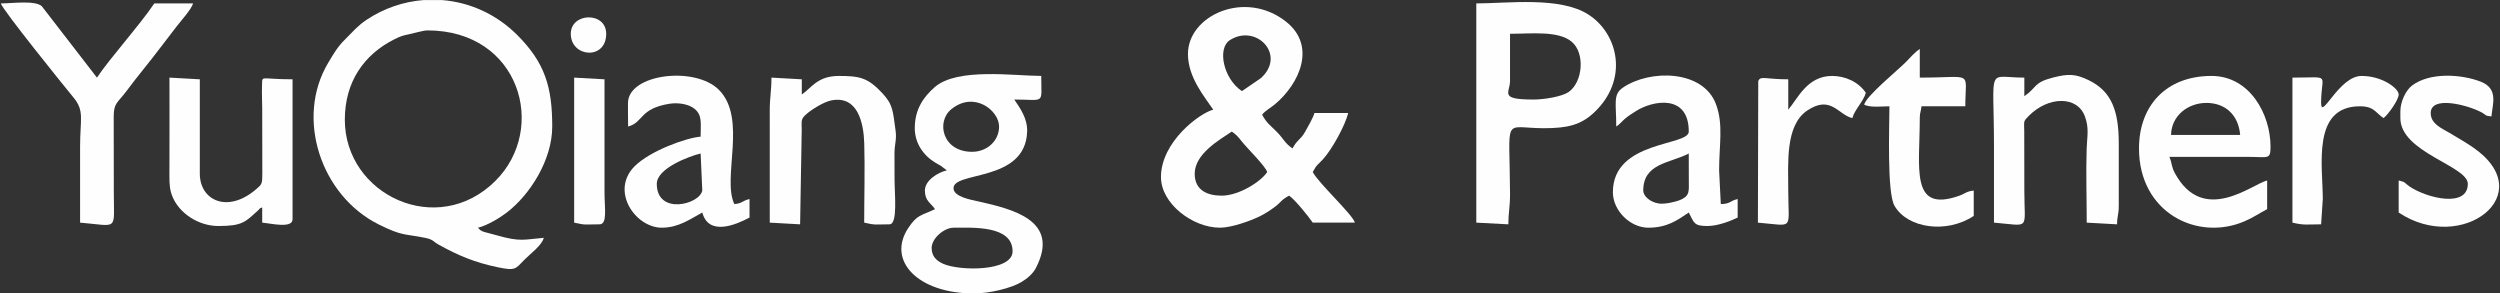 <?xml version="1.0" encoding="UTF-8"?>
<!DOCTYPE svg PUBLIC "-//W3C//DTD SVG 1.1//EN" "http://www.w3.org/Graphics/SVG/1.1/DTD/svg11.dtd">
<!-- Creator: CorelDRAW -->
<svg xmlns="http://www.w3.org/2000/svg" xml:space="preserve" width="900mm" height="105.626mm" version="1.1" style="shape-rendering:geometricPrecision; text-rendering:geometricPrecision; image-rendering:optimizeQuality; fill-rule:evenodd; clip-rule:evenodd"
viewBox="0 0 90000 10562.6"
 xmlns:xlink="http://www.w3.org/1999/xlink"
 xmlns:xodm="http://www.corel.com/coreldraw/odm/2003">
 <rect x="0" y="0" width="90000" height="10562.6" fill="#333333" stroke="none"/>
 <defs>
  <style type="text/css">
   <![CDATA[
    .fil0 {fill:#FEFEFE}
   ]]>
  </style>
 </defs>
 <g id="圖層_x0020_1">
  <g id="_2171820581568">
   <path class="fil0" d="M12413.84 4311.93c0,-1366.55 691.71,-2349.49 1779.34,-2894.94 225.5,-113.1 298.04,-136.76 541.83,-186.62 194.37,-39.77 507.07,-135.8 653.36,-135.8 3327.23,0 4340.11,3534.71 2444.53,5419.07 -2092.02,2079.65 -5419.06,496.78 -5419.06,-2201.71zm2838.16 -4310.05l653.14 0c989.69,76.08 1955.35,498.02 2716.32,1259.07 1001.11,1001.22 1259.07,1880.13 1259.07,3293.79 0,1195.69 -794.04,2450.72 -1637.53,3097.43 -239.41,183.56 -701.08,467.42 -1033.47,544.87 122.45,167.12 230.18,146.19 692.73,278.54 838.15,239.83 968.4,144.46 1674.76,85.68 -74.23,277.96 -478.81,567.72 -682.8,774.14 -345.11,349.2 -322.2,422.43 -981.98,283.96 -819.62,-172.03 -1396.96,-412.57 -2108.69,-805.52 -223.34,-123.31 -202.99,-190.4 -480.68,-247.77 -761.16,-157.27 -825.58,-54.66 -1695.64,-489.74 -2077.41,-1038.84 -3004.1,-3825.62 -1810.37,-5818.29 203.76,-340.17 333.13,-570.44 611.62,-845.32 263,-259.61 449.97,-487.91 761.28,-695.63 633.39,-422.64 1343.71,-660.12 2062.24,-715.21z"/>
   <path class="fil0" d="M43980.39 7043.65c-498.14,0 -971.28,-181.63 -971.28,-789.18 0,-712.36 882.11,-1214 1335.5,-1517.61 139.75,93.57 225.35,180.8 338.75,329.02 190.25,248.66 880.8,920.96 936.06,1127.89 -240.48,359.12 -1027.4,849.88 -1639.03,849.88zm728.45 -3763.71c-674.61,-451.74 -889.18,-1541.71 -436.99,-1833.19 942.86,-607.77 2049.88,523.52 1121.82,1364.64l-684.83 468.55zm-1942.56 -1335.5c0,846.86 606,1548.4 910.58,2003.26 -512.22,136.77 -1881.85,1169.12 -1881.85,2428.19 0,953.18 1138.78,1821.15 2124.68,1821.15 421.5,0 1103.89,-250.12 1418.19,-402.94 196.55,-95.57 390.75,-221.32 560.75,-349.84 245.48,-185.57 211.18,-242.52 509.94,-400.61 202.98,135.9 700.5,748.2 849.88,971.27l1517.63 0c-76.93,-288.07 -1300.24,-1410.28 -1517.63,-1821.15 151.6,-286.49 177.24,-246.75 378.94,-470.93 314.2,-349.2 791.29,-1204.89 895.86,-1653.74l-1214.1 0c-35.09,150.65 -248.31,522.27 -343.08,688.89 -155.25,272.9 -277.98,268.23 -446.08,585.91 -273.98,-183.46 -332.51,-362.87 -560.34,-593.05 -234.86,-237.32 -372.71,-319.35 -532.35,-621.03 106.65,-145.58 312.24,-250.44 468.01,-381.87 885.32,-747.03 1490.97,-2098.42 392.66,-2967.7 -1471.17,-1164.39 -3531.69,-229.02 -3531.69,1164.19z"/>
   <path class="fil0" d="M33539.14 8925.49c0,-342.87 447.08,-728.45 789.16,-728.45 676.43,0 2124.67,-93.49 2124.67,849.87 0,733.02 -1916.76,717.7 -2508.95,444.99 -228.36,-105.15 -404.88,-260.95 -404.88,-566.41zm1456.92 -3460.17c-1072.56,0 -1304.53,-1084.71 -746.5,-1535.67 823.8,-665.78 1717.79,50.94 1717.79,625.09 0,525.25 -444.02,910.58 -971.29,910.58zm-2063.96 -849.88c0,546.69 317.31,989.41 753.65,1249.61 80.51,48.02 114.29,61.13 192.85,110.68l206.88 157.35c-323.27,75.31 -789.15,358.61 -789.15,728.45 0,376.66 215.93,446.31 364.23,667.75 -503.77,241.73 -637.44,188.5 -961.74,677.29 -785.55,1184 356.53,2357.96 2357.94,2357.96 572.79,0 1351.05,-192.26 1714.1,-410.58 218.58,-131.45 415.8,-302.29 522.73,-509.24 881.9,-1706.92 -822.67,-2112.16 -2078.85,-2394.8 -247.05,-55.59 -853.45,-158.14 -886.44,-449.09 -74.71,-659.17 2594.38,-206.26 2649.33,-2070.9 13.92,-472.29 -260.47,-842.57 -463.94,-1146.45 1128.9,0 971.27,198.84 971.27,-849.87 -964.8,0 -3029.53,-308.66 -3840.62,408.71 -385.45,340.91 -712.24,778.01 -712.24,1473.13z"/>
   <path class="fil0" d="M55210.79 3583.47c-1266.89,0 -849.88,-237.65 -849.88,-667.76l0 -1699.73c765.39,0 1720.83,-117.01 2210.57,278.34 503.87,406.77 412.94,1471.2 -108.68,1823.55 -239.23,161.6 -875.32,265.6 -1252.01,265.6zm-2063.96 -3460.18l0 7891.63 1153.39 60.7c0,-405.7 62.59,-631.5 60.88,-1092.5 -10.65,-2875.54 -288.69,-2371.07 1214,-2367.59 874.87,2.01 1343.51,-126.7 1806.97,-560.53 1263.3,-1182.52 882.5,-2837.37 -202.61,-3532.88 -1025.5,-657.3 -2924.75,-398.83 -4032.63,-398.83z"/>
   <path class="fil0" d="M2883.16 8014.92c1396.44,116.2 1214.12,326.61 1214.11,-1092.69l-4.05 -2735.76c1.4,-489.47 148.49,-487.4 472.27,-923.93 398.48,-537.22 793.05,-996.83 1197.38,-1534.36 216.58,-287.94 384.14,-505.83 606.09,-790.1 145.93,-186.9 528.05,-614.88 581.44,-814.79l-1396.22 0c-520.7,777.58 -1585.4,1956.35 -2063.96,2671.01l-1983.81 -2569.05c-243.31,-223.08 -1069.95,-101.96 -1476.38,-101.96 62.25,233.08 2301.61,3005.86 2619.16,3390.62 398.43,482.7 233.97,768.18 233.97,1769.29 0,910.57 0,1821.15 0,2731.72z"/>
   <path class="fil0" d="M79432.04 3704.87c678.21,0 1154.16,432.98 1214.1,1153.4l-2488.9 0c15.66,-702.47 616.39,-1153.4 1274.8,-1153.4zm-2428.19 1639.03c0,2316.02 2097.8,3344.3 3782.95,2629.56 319.95,-135.71 552.97,-297.26 830.63,-444.18l0 -1031.98c-528.39,123.11 -2296.12,1626.23 -3320.5,-261.1 -140.16,-258.22 -103.14,-386.09 -200.39,-588.77l2853.22 0.09c707.44,2.3 789.07,107.08 789.07,-364.32 0,-1173.19 -748.73,-2549.6 -2124.68,-2549.6 -1632.14,0 -2610.3,1071.98 -2610.3,2610.3z"/>
   <path class="fil0" d="M59156.61 6861.53c0,-994.45 975.37,-984.35 1639.03,-1335.51 0,324.37 -2.08,648.86 1.91,973.18 5.11,416.42 23.47,543.83 -283.74,687.53 -164.56,76.98 -578.35,171.34 -787.09,141.02 -334.7,-48.64 -570.11,-276.24 -570.11,-466.22zm-971.27 -2306.79c151.93,-101.72 180.46,-166.54 320.79,-286.25 113.17,-96.56 266.41,-192.11 394.53,-273.22 597.37,-378.19 1894.98,-625.67 1894.98,741.59 0,530.1 -2731.72,307.68 -2731.72,2185.37 0,658.42 623.02,1274.81 1274.8,1274.81 693.03,0 1051.16,-274.64 1456.92,-546.35 196.38,371.15 177.92,485.65 667.76,485.65 380.49,0 829.63,-177.32 1092.69,-303.53l0 -667.76c-296.01,68.97 -247.17,174.09 -607.05,182.11l-60.71 -1214.08c0,-921.82 160.43,-1645.27 -111.2,-2377.7 -463.23,-1249.11 -2381.82,-1265.04 -3352.71,-600.59 -363.77,248.96 -239.08,549.31 -239.08,1399.95z"/>
   <path class="fil0" d="M23644.24 6618.7c0,-565.79 1189.8,-1002.16 1578.33,-1092.68l59.46 1329.42c-81.11,503.6 -1637.79,903.33 -1637.79,-236.74zm-1031.97 -2063.96c561.24,-149.86 399.06,-646.4 1491.25,-819.74 327.64,-51.99 702.86,18.63 903.81,185.11 282.7,234.21 215.24,529.81 215.24,998.86 -519.03,43.2 -1828.82,510.41 -2384.79,1075.39 -870.97,885.12 34.1,2202.68 988.57,2202.68 618.25,0 1052.18,-332.19 1456.92,-546.35 229.29,858.7 1207.79,442.43 1699.75,182.12l0 -667.76c-266.48,62.09 -253.68,157.76 -546.35,182.11 -452.53,-943.1 475.03,-3082.14 -558.54,-4115.72 -858.83,-858.8 -3250.37,-574 -3270.96,468.35 -5.47,277.74 5.1,574.26 5.1,854.95z"/>
   <path class="fil0" d="M72875.92 3462.06l0 -667.76c-1381.82,0 -1092.69,-491.38 -1092.69,2488.9 0,910.57 0,1821.15 0,2731.72 1330.85,110.75 1092.69,297.37 1092.69,-1153.39l-3.1 -2127.77c-3.67,-385.57 -43.58,-353.52 164.8,-563.66 699.92,-705.82 1745.53,-731.52 2020.19,23.89 157.1,432.04 77.07,711.16 62.39,1147.74 -29.17,867.77 1.81,1798.21 1.81,2673.19l1092.68 60.7c0,-307.76 60.7,-330.74 60.7,-667.74l0 -2246.09c0,-1174.56 -260.02,-1870.52 -1069.95,-2268.81 -493.6,-242.73 -750.73,-239.12 -1299.41,-100.58 -708.44,178.88 -581.9,369.52 -1030.11,669.66z"/>
   <path class="fil0" d="M28864.86 3401.36l0 -546.35 -1092.69 -60.71c0,491.27 -63.62,724.48 -61.11,1213.7l0.41 4006.92 1092.69 60.7 57.6 -3402.56c-3.28,-343.13 -34.71,-384.11 165.65,-562.83 177.1,-157.99 622.67,-442.91 904.08,-496.95 945.79,-181.58 1159.69,803.37 1181.44,1546.53 27.31,932.39 -1.98,1916.69 -1.98,2855.11 423.35,98.63 403.26,60.7 910.57,60.7 304.27,0 182.12,-1075.72 182.12,-1639.03 0,-304.1 -2.58,-608.75 -2.08,-912.66 0.55,-336.23 85.46,-498.81 39.65,-820.49 -98.56,-692.2 -82.64,-928.32 -476.61,-1348.69 -518.41,-553.17 -802.53,-621.15 -1564.22,-621.15 -778.99,0 -992.66,438.16 -1335.52,667.76z"/>
   <path class="fil0" d="M7860.97 8136.34c870.18,0 969.05,-145 1435.46,-567.81 95.39,-86.48 4.18,-49.75 142.86,-99.95l0 546.34c296.25,24.65 1092.7,223.44 1092.7,-121.41l0 -5038.5c-1213.03,0 -1079.97,-164.85 -1098.99,233.68 -11.47,240.47 6.29,548.72 6.29,798.29l4.33 2371.81c0.02,368.19 -18.29,378.59 -229.94,559.24 -1029.56,878.77 -2020.47,390.45 -2020.47,-563.56l0 -3399.46 -1092.68 -60.71c0,1173.79 4.9,2348.68 -1.45,3522.34 -1.67,309.17 11.89,514.97 103.53,746.32 242.53,612.22 940.32,1073.38 1658.36,1073.38z"/>
   <path class="fil0" d="M86413.11 4008.4l0 242.81c0,1237.92 2428.2,1718.68 2428.2,2367.49 0,878.07 -1479.56,514.44 -2097.91,94.66 -197.86,-134.31 -115.99,-152 -390.99,-216.06l0 1153.39c2271.27,1520.92 5141.9,-663.18 2659.73,-2356.22 -276.2,-188.39 -536.97,-333.78 -827.16,-508.34 -272.22,-163.75 -679.18,-319.4 -679.18,-717.03 0,-638.11 1312.45,-290.97 1800.03,-39.58 223.88,115.44 131.37,139.86 385.34,160.99 35.64,-428.18 270.2,-996.12 -387.43,-1251.6 -700.06,-271.97 -1840.35,-344.4 -2477.97,146.65 -209.74,161.53 -412.66,566.23 -412.66,922.84z"/>
   <path class="fil0" d="M67108.95 3765.59c207.96,116.83 658.43,60.7 910.57,60.7 0,682.59 -94.96,3097.87 182.24,3581.47 468.59,817.48 1886.68,1011.42 2853.01,364.35l0 -910.58c-263.33,21.91 -302.29,108.84 -537.63,190.81 -1761.41,613.48 -1404.93,-993.61 -1404.93,-2801.13 0,-209.27 44.9,-235.05 60.72,-424.92l1578.31 0c0,-1309.92 330.89,-1031.99 -1639.03,-1031.99l0 -1031.97c-194.06,129.95 -328.54,297.23 -500.27,470.98 -291.37,294.78 -1416.7,1209.13 -1502.99,1532.28z"/>
   <path class="fil0" d="M64377.23 3947.7l0 -1092.69c-829.22,0 -1006.45,-139.45 -1080.19,68.36l-12.5 5091.55c1330.86,110.75 1092.69,297.37 1092.69,-1153.39 0,-979.55 -116.94,-2355.11 692.47,-2889.12 847.92,-559.38 1101.18,159.26 1614.32,278.8 81.54,-305.37 404.11,-605.2 485.63,-910.57 -262.85,-392.54 -741.01,-607.04 -1214.09,-607.04 -902.45,0 -1241.65,826.74 -1578.33,1214.1z"/>
   <path class="fil0" d="M83559.98 3704.87c0,-1086.94 400.76,-910.57 -1031.98,-910.57l0 5220.62c437.36,101.9 509.24,60.7 1031.98,60.7l60.71 -910.57c0,-1192.18 -405.27,-3338.76 1335.5,-3338.76 513.48,0 562.56,232.53 849.88,424.92 138.48,-92.74 546.34,-644.59 546.34,-849.85 0,-213.11 -579.51,-667.76 -1335.52,-667.76 -816.31,0 -1456.91,1618.21 -1456.91,971.27z"/>
   <path class="fil0" d="M20669.71 8014.92c423.34,98.63 403.26,60.7 910.57,60.7 294.36,0 182.11,-570.66 182.11,-1153.39l0 -4067.22 -1092.68 -60.71 0 5220.62z"/>
   <path class="fil0" d="M20548.29 1215.98c0,852.72 1274.8,960.26 1274.8,0 0,-806.06 -1274.8,-768.74 -1274.8,0z"/>
  </g>
 </g>
</svg>

